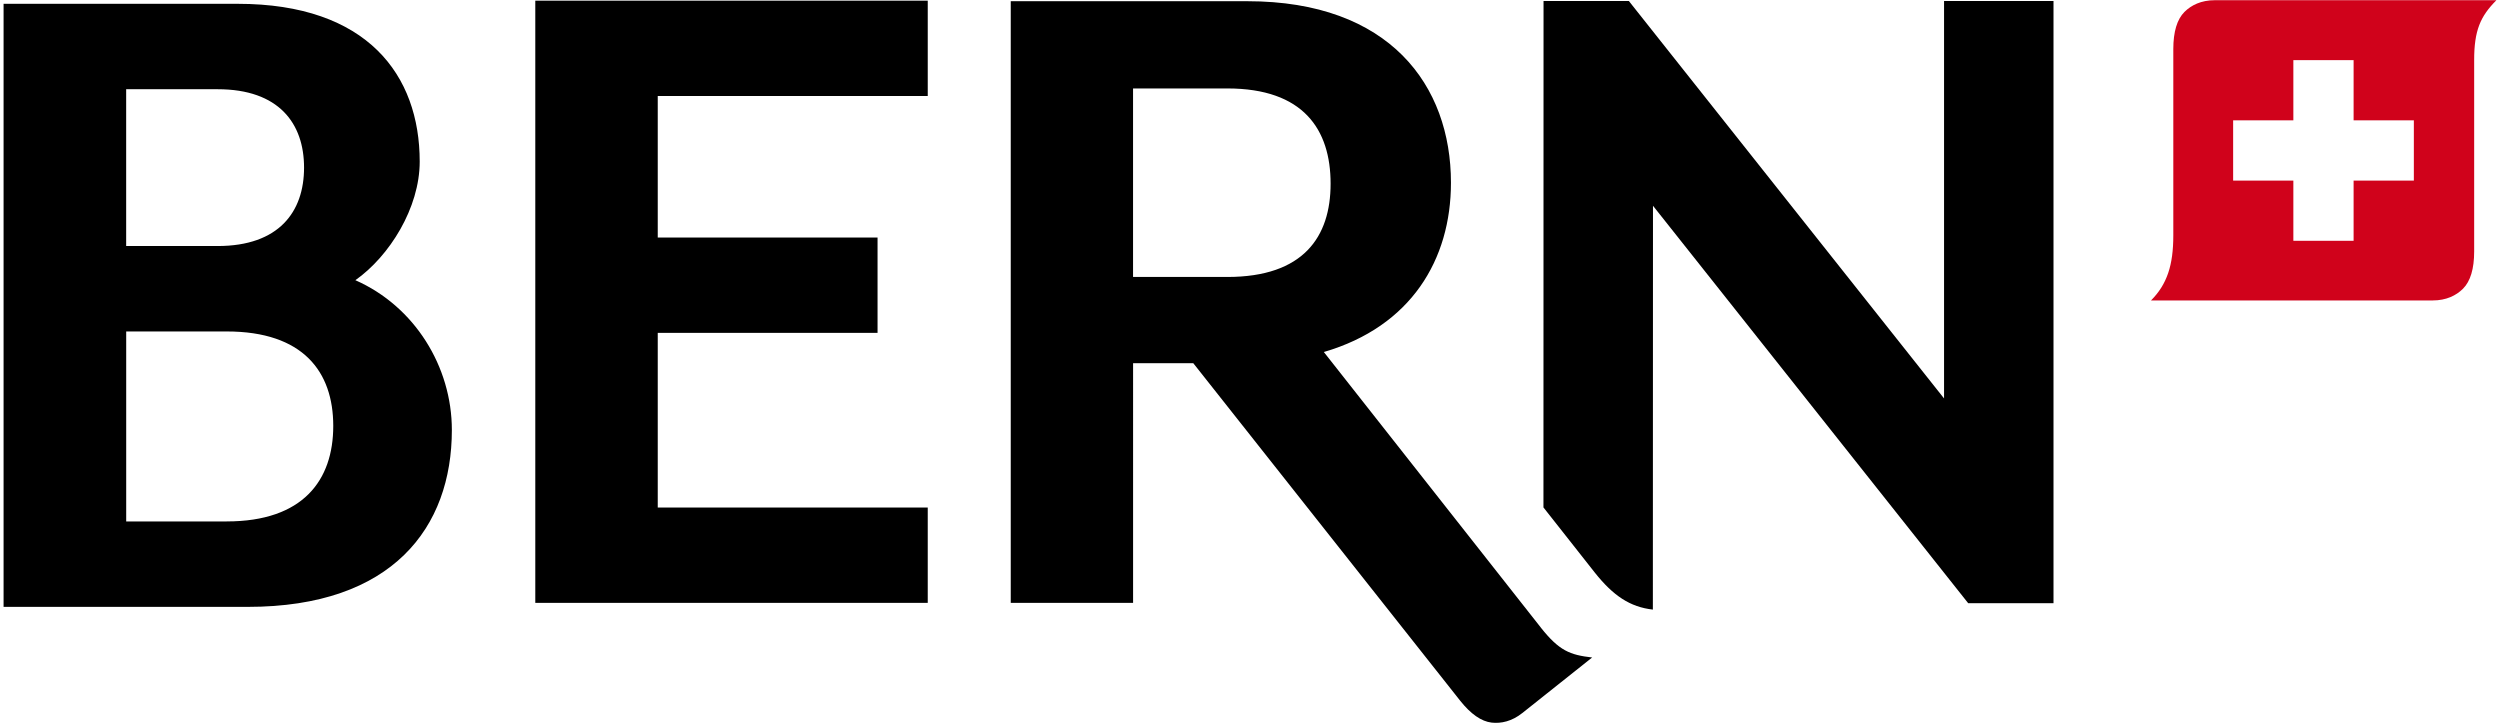 <svg xmlns="http://www.w3.org/2000/svg" width="204" height="59" viewBox="-0.292 -0.017 204 59">
  <path d="M28.706 22.848c2.79-1.968 5.25-5.906 5.25-9.68C33.956 6.118 29.69.294 19.11.294H0v49.21h19.93c11.81 0 16.65-6.48 16.65-14.435 0-5.168-3.036-10.09-7.874-12.222zm-18.7-15.584h7.463c5 0 7.05 2.79 7.05 6.397 0 3.61-2.05 6.398-7.052 6.398h-7.464V7.264h.002zm8.202 35.268h-8.202V27.03h8.202c6.232 0 8.694 3.28 8.694 7.71s-2.462 7.792-8.694 7.792zm25.18 6.643h32.024v-7.78H53.38v-14.25h17.936v-7.78H53.38V7.814h22.032V.035H43.388M125.446 51.2l-17.713-22.493c7.115-2.08 10.373-7.537 10.373-13.813 0-7.937-4.99-14.812-16.61-14.812H82.185v49.094h9.983V29.62h4.912l21.776 27.538c.87 1.095 1.73 1.692 2.57 1.79.77.084 1.643-.098 2.506-.784l5.695-4.53c-1.824-.208-2.69-.557-4.184-2.433h.003zm-33.28-44h7.693c6.216 0 8.426 3.355 8.426 7.773 0 4.337-2.21 7.61-8.428 7.61h-7.692V7.2z"/>
  <path d="M158.343.066v32.43L132.623.066h-6.962l-.007 41.324 4.188 5.314c1.51 1.9 2.882 2.81 4.728 3.02l-.004.006h.016l.01-32.957 25.72 32.43h6.962V.066h-8.929z"/>
  <path fill="#D0021B" d="M203.416 0h-22.98c-1.114 0-1.92.403-2.478.958-.604.607-.908 1.618-.908 3.035v15.2c0 2.426-.507 3.99-1.82 5.307h22.98c1.115 0 1.923-.403 2.48-.958.603-.607.91-1.62.91-3.035V4.9c-.003-2.426.503-3.584 1.816-4.9zm-6.737 14.718h-4.917v4.916h-4.916v-4.916h-4.914V9.802h4.914V4.888h4.916v4.914h4.916v4.916z"/>
</svg>